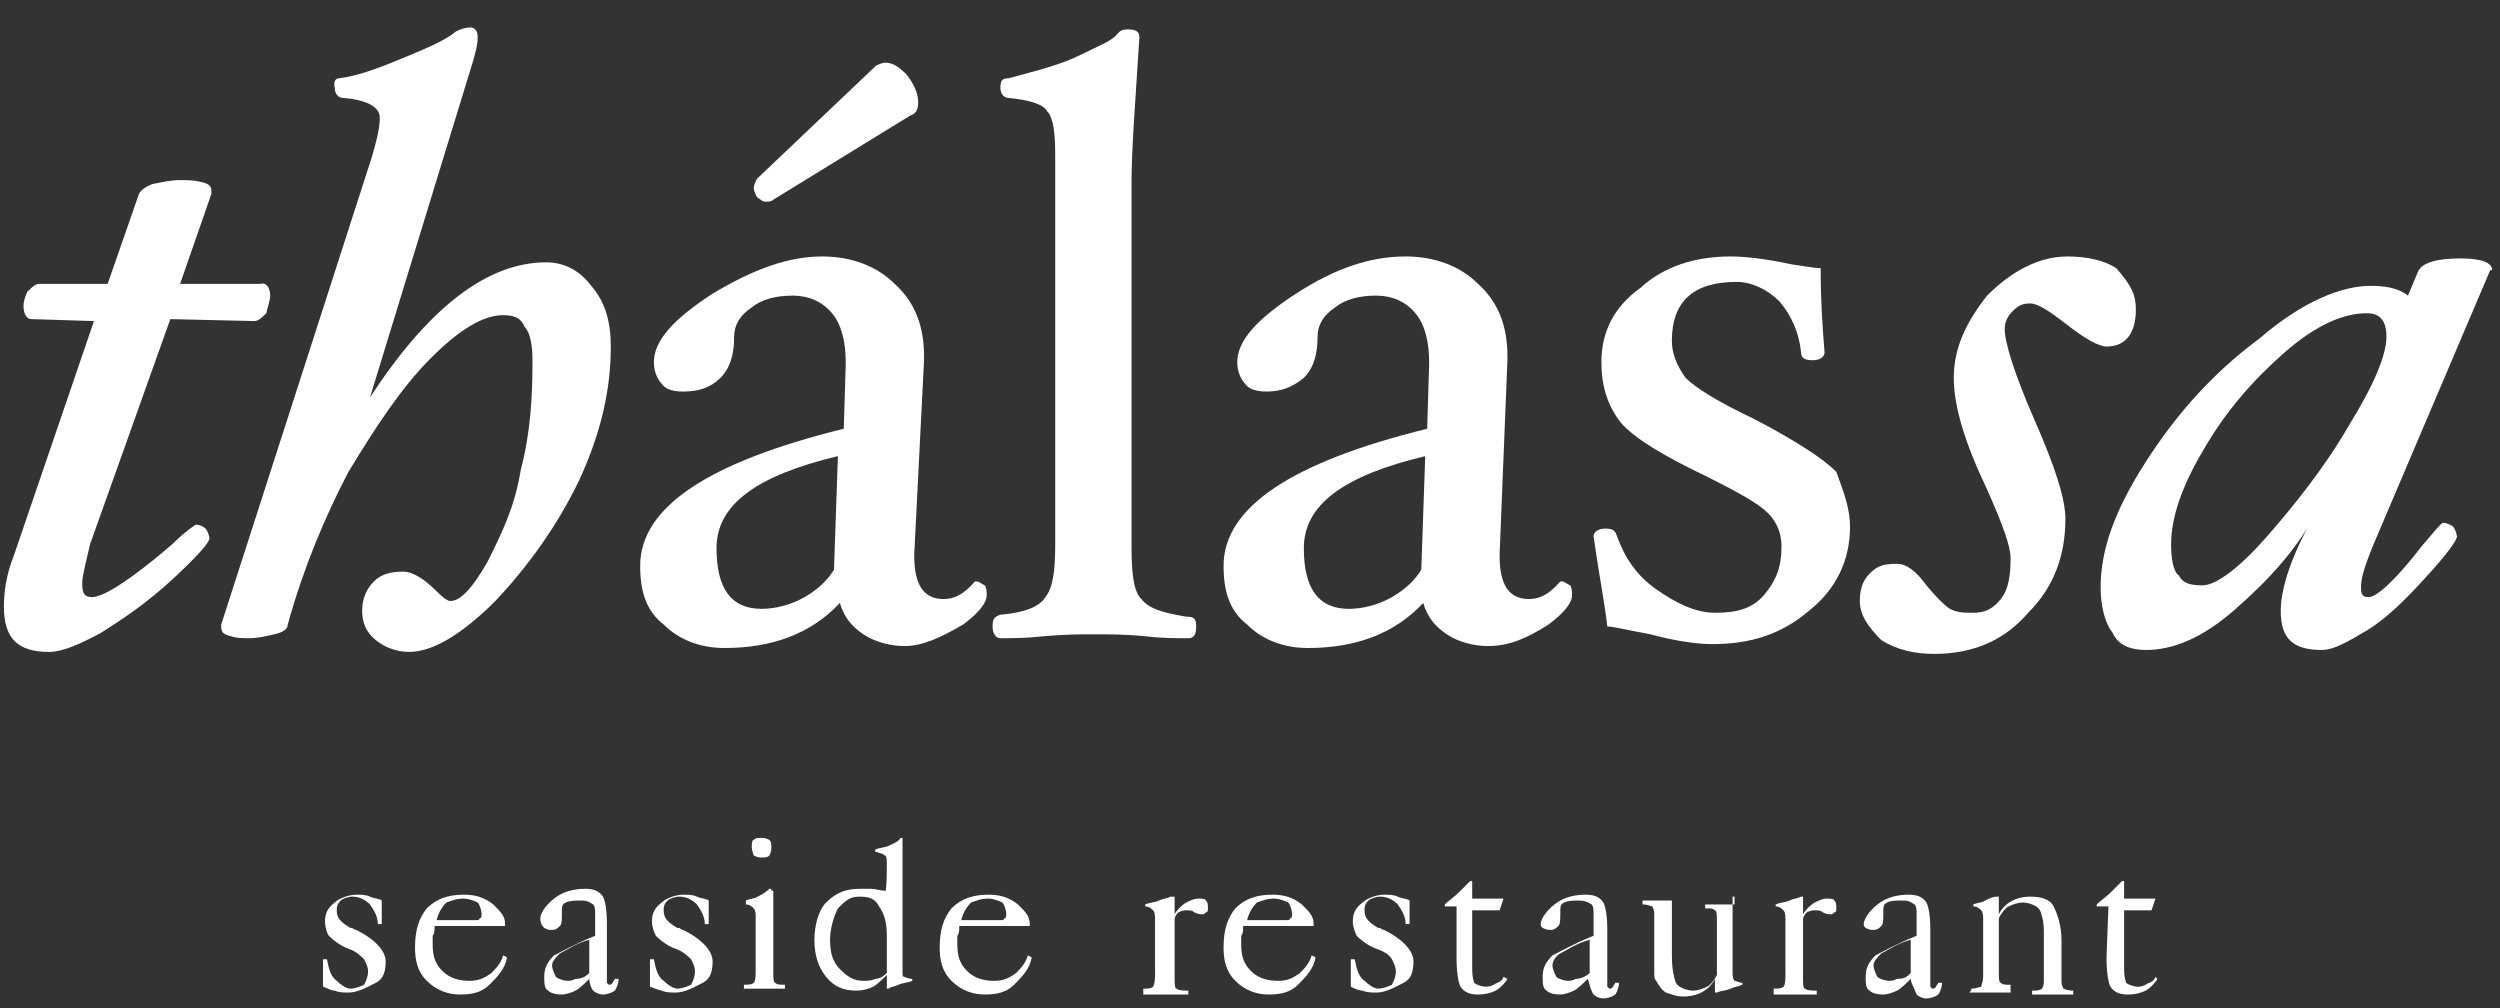 <?xml version="1.0" encoding="utf-8"?>
<!-- Generator: Adobe Illustrator 22.0.0, SVG Export Plug-In . SVG Version: 6.00 Build 0)  -->
<svg version="1.1" id="Layer_1" xmlns="http://www.w3.org/2000/svg" xmlns:xlink="http://www.w3.org/1999/xlink" x="0px" y="0px"
	 viewBox="0 0 127.7 51.5" style="enable-background:new 0 0 127.7 51.5;" xml:space="preserve">
<rect x="0" y="0" width="127.7" height="51.5" fill="#333333" stroke="none"/>
<style type="text/css">
	.st0{fill:#FFFFFF;}
</style>
<g>
	<path class="st0" d="M13.8,15.1c0,0.2-0.1,0.5-0.2,0.9c-0.2,0.2-0.4,0.4-0.6,0.4l-4.3-0.1L4.6,27.8c-0.2,0.9-0.4,1.6-0.4,2
		c0,0.5,0.1,0.7,0.5,0.7c0.6,0,2-0.9,4.1-2.7c0.7-0.7,1.2-1,1.2-1c0.2,0,0.4,0.1,0.5,0.2c0.1,0.1,0.2,0.4,0.2,0.5
		c0,0.2-0.6,0.9-1.9,2.1s-2.5,2-3.6,2.7c-1.1,0.6-2,1-2.7,1c-1.6,0-2.3-0.7-2.3-2.3c0-0.7,0.1-1.6,0.5-2.6l4.1-12l-3.2-0.1
		c-0.2,0-0.4-0.2-0.4-0.7c0-0.2,0.1-0.5,0.2-0.7c0.2-0.2,0.4-0.4,0.6-0.4h3.5l1.6-4.6c0.1-0.2,0.4-0.4,0.7-0.5
		c0.5-0.1,0.9-0.2,1.4-0.2c0.4,0,0.7,0,1.1,0.1c0.4,0.1,0.5,0.2,0.5,0.5v0.1l-1.6,4.6h4.1C13.6,14.4,13.8,14.7,13.8,15.1"/>
	<path class="st0" d="M31.2,17.7c0,2.2-0.5,4.4-1.6,6.8c-1.1,2.3-2.6,4.4-4.3,6.2c-1.7,1.7-3.2,2.6-4.4,2.6c-0.6,0-1.2-0.2-1.7-0.6
		s-0.7-0.9-0.7-1.5c0-0.6,0.2-1.1,0.6-1.5c0.4-0.4,0.9-0.5,1.5-0.5c0.5,0,1.1,0.4,1.7,1c0.4,0.4,0.6,0.5,0.7,0.5
		c0.5,0,1.1-0.6,1.9-2c0.7-1.4,1.4-2.8,1.7-4.7c0.5-1.9,0.6-3.7,0.6-5.6c0-0.7-0.1-1.4-0.4-1.7c-0.2-0.5-0.6-0.6-1.1-0.6
		c-1,0-2.2,0.7-3.7,2.2s-2.8,3.5-4.2,5.8c-1.2,2.3-2.3,4.9-3.1,7.8c0,0.2-0.2,0.4-0.7,0.5c-0.4,0.1-0.9,0.2-1.2,0.2
		c-0.4,0-0.7,0-1-0.1c-0.4-0.1-0.5-0.2-0.5-0.5v-0.1l7.7-23.9c0.2-0.7,0.4-1.4,0.4-2c0-0.5-0.6-0.9-1.9-1c-0.2,0-0.4-0.2-0.4-0.5
		C17,4.1,17.2,4,17.3,4c0.9-0.1,2-0.5,3.2-1s2.2-0.9,2.8-1.4c0.2-0.1,0.5-0.2,0.7-0.2c0.2,0,0.4,0.1,0.4,0.5S24.3,2.6,24.2,3
		l-5.3,17.3c3-4.6,6-6.9,9-6.9c0.9,0,1.7,0.4,2.3,1.2C30.9,15.4,31.2,16.4,31.2,17.7"/>
	<path class="st0" d="M46.2,33c-0.7,0-1.5-0.2-2.1-0.6c-0.6-0.4-1-0.9-1.2-1.6c-1.5,1.6-3.5,2.3-5.9,2.3c-1.2,0-2.3-0.4-3.1-1.2
		c-0.9-0.7-1.2-1.7-1.2-3c0-3,3.5-5.3,10.4-7l0.1-3.3v-0.1c0-1-0.2-1.9-0.7-2.5c-0.5-0.6-1.2-0.9-2-0.9c-0.9,0-1.6,0.2-2.1,0.6
		c-0.6,0.4-0.9,0.9-0.9,1.5c0,0.9-0.2,1.6-0.7,2.1c-0.5,0.5-1.1,0.7-1.9,0.7c-0.5,0-0.9-0.1-1.1-0.4c-0.2-0.2-0.4-0.6-0.4-1.1
		c0-1.1,1-2.2,3-3.5c2-1.2,3.8-1.9,5.6-1.9c1.5,0,2.8,0.5,3.7,1.4c1,0.9,1.5,2.1,1.5,3.7v0.2l-0.5,9.9v0.1c0,1.5,0.5,2.2,1.5,2.2
		c0.5,0,1-0.2,1.6-0.9h0.1c0.1,0,0.2,0.1,0.4,0.2c0.1,0.1,0.1,0.4,0.1,0.5c0,0.4-0.4,0.9-1.2,1.5C48,32.6,47.1,33,46.2,33
		 M42.8,23.3c-4.2,1-6.2,2.5-6.2,4.7c0,2,0.7,3.1,2.3,3.1c0.7,0,1.5-0.2,2.2-0.6c0.7-0.4,1.2-0.9,1.5-1.4L42.8,23.3z M46.9,5.2
		c0,0.4-0.1,0.6-0.4,0.7l-7,4.3c-0.1,0.1-0.2,0.1-0.4,0.1s-0.2-0.1-0.4-0.2c-0.1-0.1-0.2-0.4-0.2-0.5c0-0.1,0.1-0.4,0.2-0.5l6-5.7
		c0.1-0.1,0.4-0.2,0.5-0.2c0.4,0,0.7,0.2,1.1,0.6C46.7,4.3,46.9,4.8,46.9,5.2"/>
	<path class="st0" d="M61.1,32c0,0.4-0.1,0.6-0.4,0.6c-0.6,0-1.4,0-2.2-0.1c-1-0.1-1.9-0.1-2.6-0.1c-0.7,0-1.5,0-2.6,0.1
		c-0.9,0.1-1.6,0.1-2.2,0.1c-0.2,0-0.4-0.2-0.4-0.6c0-0.4,0.1-0.5,0.4-0.6c1.2-0.1,2-0.4,2.3-0.9c0.4-0.5,0.5-1.4,0.5-2.7V7.9
		c0-1.1-0.1-1.9-0.4-2.2c-0.2-0.4-1-0.6-2-0.7c-0.2,0-0.4-0.2-0.4-0.5c0-0.4,0.1-0.5,0.4-0.5c1.5-0.4,2.7-0.7,3.7-1.2
		s1.6-0.7,1.9-1.1c0.1-0.1,0.2-0.2,0.5-0.2c0.4,0,0.6,0.1,0.6,0.4c-0.2,3.2-0.4,5.7-0.4,7.4v18.6c0,1.4,0.1,2.3,0.5,2.7
		c0.4,0.5,1.1,0.7,2.3,0.9C61,31.5,61.1,31.6,61.1,32"/>
	<path class="st0" d="M76,33c-0.7,0-1.5-0.2-2.1-0.6c-0.6-0.4-1-0.9-1.2-1.6c-1.5,1.6-3.5,2.3-5.9,2.3c-1.2,0-2.3-0.4-3.1-1.2
		c-0.9-0.7-1.2-1.7-1.2-3c0-3,3.5-5.3,10.4-7l0.1-3.3v-0.1c0-1-0.2-1.9-0.7-2.5c-0.5-0.6-1.2-0.9-2-0.9c-0.9,0-1.6,0.2-2.1,0.6
		c-0.6,0.4-0.9,0.9-0.9,1.5c0,0.9-0.2,1.6-0.7,2.1C66,19.8,65.4,20,64.7,20c-0.5,0-0.9-0.1-1.1-0.4c-0.2-0.2-0.4-0.6-0.4-1.1
		c0-1.1,1-2.2,3-3.5s3.8-1.9,5.6-1.9c1.5,0,2.8,0.5,3.7,1.4c1,0.9,1.5,2.1,1.5,3.7v0.2l-0.4,9.9v0.1c0,1.5,0.5,2.2,1.5,2.2
		c0.5,0,1-0.2,1.6-0.9h0.1c0.1,0,0.2,0.1,0.4,0.2c0.1,0.1,0.1,0.4,0.1,0.5c0,0.4-0.4,0.9-1.2,1.5C78,32.6,77.1,33,76,33 M72.8,23.3
		c-4.2,1-6.2,2.5-6.2,4.7c0,2,0.7,3.1,2.3,3.1c0.7,0,1.5-0.2,2.2-0.6c0.7-0.4,1.2-0.9,1.5-1.4L72.8,23.3z"/>
	<path class="st0" d="M94.5,26.9c0,1.7-0.7,3.2-2.1,4.3c-1.4,1.2-3,1.7-4.9,1.7c-0.7,0-1.7-0.1-3.2-0.5c-1.1-0.2-1.9-0.4-2.2-0.4
		c-0.1-1-0.4-2.5-0.7-4.6c0-0.2,0.2-0.4,0.6-0.4c0.4,0,0.5,0.1,0.6,0.4c0.4,1.1,1,2,2,2.7c1,0.7,2,1.2,3,1.2c1.1,0,1.9-0.2,2.5-0.9
		s0.9-1.4,0.9-2.5c0-0.6-0.2-1.2-0.7-1.7c-0.5-0.5-1.6-1.1-3.2-1.9c-2.1-1-3.6-1.9-4.3-2.7c-0.7-0.9-1-1.9-1-3.1
		c0-1.5,0.6-2.8,2-3.8c1.2-1.1,2.8-1.6,4.6-1.6c0.7,0,1.7,0.1,3.1,0.4c0.7,0.1,1.2,0.2,1.5,0.2c0,1.7,0.1,3.1,0.2,4.3
		c0,0.2-0.2,0.4-0.6,0.4c-0.4,0-0.6-0.1-0.6-0.4c-0.1-1-0.5-1.9-1.1-2.6c-0.6-0.6-1.4-1-2.2-1c-2.2,0-3.3,1-3.3,3
		c0,0.6,0.2,1.2,0.7,1.9c0.5,0.5,1.6,1.2,3.5,2.1c2.1,1.1,3.5,2,4.2,2.7C94.2,25.2,94.5,26,94.5,26.9"/>
	<path class="st0" d="M109.1,15.8c0,1.2-0.5,1.9-1.5,1.9c-0.4,0-1.1-0.4-2-1.1c-0.9-0.7-1.5-1.1-1.9-1.1c-0.4,0-0.6,0.1-0.9,0.4
		c-0.2,0.2-0.4,0.5-0.4,0.9c0,0.7,0.5,2.3,1.5,4.6c1.1,2.5,1.6,4.1,1.6,5.1c0,1.9-0.6,3.5-1.9,4.8c-1.2,1.4-2.8,2.1-4.8,2.1
		c-1,0-1.9-0.2-2.7-0.7C95.4,32,95,31.4,95,30.7c0-0.5,0.1-1,0.5-1.4c0.4-0.4,0.7-0.5,1.4-0.5c0.5,0,1,0.4,1.5,1.1
		c0.5,0.6,0.9,1,1.2,1.2c0.4,0.2,0.7,0.2,1.2,0.2c0.6,0,1-0.2,1.4-0.7c0.4-0.5,0.5-1.2,0.5-2.1c0-0.6-0.4-1.7-1.2-3.5
		c-1.1-2.3-1.7-4.2-1.7-5.7c0-1.5,0.6-2.8,1.7-4.2c1.2-1.2,2.6-2,4.1-2c1,0,1.9,0.2,2.5,0.6C108.9,14.6,109.1,15.1,109.1,15.8"/>
	<path class="st0" d="M127.2,13.8l-6,14.1c-0.4,1-0.6,1.6-0.6,2.1c0,0.4,0.1,0.5,0.4,0.5c0.4,0,1.4-0.9,2.7-2.6
		c0.6-0.7,1-1.2,1.1-1.2s0.4,0.1,0.5,0.2c0.1,0.1,0.2,0.4,0.2,0.5c0,0.2-0.5,0.9-1.6,2.1c-1,1.1-2,2.1-3,2.7c-1,0.6-1.7,1-2.3,1
		c-1.5,0-2.1-0.6-2.1-2c0-1.2,0.6-3,1.9-5.2c-1,2-2.5,3.6-4.2,5.1c-1.7,1.5-3.2,2.1-4.6,2.1c-0.7,0-1.4-0.2-1.7-0.9
		c-0.4-0.5-0.6-1.4-0.6-2.3c0-1.9,0.7-3.9,2.3-6.4s3.5-4.6,5.8-6.3c2.2-1.9,4.2-2.7,5.7-2.7c0.7,0,1.4,0.1,1.9,0.5l0.5-1.2
		c0.2-0.5,1-0.7,2.2-0.7c1,0,1.6,0.2,1.6,0.6V13.8z M121.9,17.2c0-0.9-0.4-1.2-1-1.2c-1.2,0-2.6,0.6-4.2,2c-1.6,1.4-3,3-4.1,4.9
		c-1.2,2-1.7,3.6-1.7,4.9c0,0.7,0.1,1.4,0.4,1.6c0.2,0.4,0.6,0.5,1.2,0.5c0.7,0,1.9-0.9,3.3-2.5s3-3.6,4.2-5.7
		C121.3,19.6,121.9,18.1,121.9,17.2"/>
	<path class="st0" d="M16.5,50.4V49h0.2c0.1,0.5,0.2,0.9,0.5,1.1c0.2,0.2,0.5,0.4,0.7,0.4c0.2,0,0.5-0.1,0.7-0.2
		c0.1-0.2,0.2-0.4,0.2-0.7c0-0.2-0.1-0.4-0.2-0.6c-0.1-0.1-0.4-0.4-0.7-0.5c-0.6-0.2-1-0.6-1.1-0.7c-0.1-0.1-0.2-0.5-0.2-0.7
		c0-0.4,0.1-0.7,0.5-1c0.2-0.2,0.7-0.4,1.1-0.4c0.2,0,0.5,0,0.7,0.1c0.2,0.1,0.5,0.1,0.6,0.2v1.2h-0.2c0-0.4-0.2-0.7-0.4-1
		c-0.2-0.2-0.5-0.4-0.9-0.4c-0.2,0-0.5,0.1-0.6,0.2c-0.1,0.1-0.2,0.2-0.2,0.5c0,0.4,0.2,0.6,0.7,0.9c0,0,0,0,0.1,0
		c0,0,0.1,0.1,0.2,0.1c1,0.5,1.5,1.1,1.5,1.6c0,0.5-0.1,0.9-0.5,1.1c-0.4,0.2-0.9,0.5-1.4,0.5c-0.2,0-0.5,0-0.7-0.1
		C16.9,50.6,16.8,50.5,16.5,50.4"/>
	<path class="st0" d="M25.7,47.3h-3.5c0,0.2,0,0.4-0.1,0.5c0,0.1,0,0.2,0,0.4c0,0.6,0.1,1,0.5,1.4c0.4,0.4,0.9,0.5,1.4,0.5
		c0.4,0,0.7-0.1,1.1-0.4c0.2-0.2,0.5-0.5,0.6-0.9l0.2,0.1c-0.1,0.6-0.5,1-0.9,1.4s-0.9,0.5-1.5,0.5s-1.2-0.2-1.7-0.7
		c-0.5-0.5-0.6-1.1-0.6-1.7c0-0.9,0.2-1.5,0.6-2c0.5-0.5,1.1-0.7,1.9-0.7c0.5,0,1,0.1,1.5,0.5c0.4,0.4,0.6,0.6,0.6,1
		c0,0.1,0,0.1,0,0.1C25.8,47.3,25.8,47.3,25.7,47.3 M24.3,47c0.1,0,0.2,0,0.2-0.1c0.1,0,0.1-0.1,0.1-0.2c0-0.2-0.1-0.5-0.2-0.6
		c-0.2-0.1-0.5-0.2-0.7-0.2c-0.4,0-0.6,0.1-0.9,0.2c-0.2,0.2-0.4,0.5-0.5,0.9h2V47z"/>
	<path class="st0" d="M30.1,50c-0.2,0.2-0.5,0.5-0.7,0.6c-0.2,0.1-0.5,0.2-0.7,0.2c-0.4,0-0.6-0.1-0.7-0.2c-0.2-0.1-0.2-0.4-0.2-0.7
		c0-0.4,0.1-0.7,0.5-1.1c0.4-0.2,1.1-0.6,2.1-1v-1.1c0-0.2,0-0.4-0.1-0.5C30,46,29.9,46,29.6,46c-0.2,0-0.5,0-0.7,0.1
		c-0.2,0.1-0.2,0.2-0.2,0.5c0,0.4,0,0.6-0.1,0.7c-0.1,0.1-0.2,0.2-0.4,0.2s-0.2,0-0.4-0.1c-0.2-0.2-0.2-0.4-0.2-0.5
		c0-0.2,0.2-0.6,0.7-1c0.5-0.4,1.1-0.5,1.6-0.5c0.4,0,0.7,0.1,0.9,0.4c0.1,0.2,0.2,0.6,0.2,1.4V50c0,0.1,0,0.1,0,0.2l0.1,0.1
		c0.1,0,0.1,0,0.2-0.1c0-0.1,0.1-0.1,0.1-0.2h0.2c0,0.2-0.1,0.5-0.2,0.6c-0.1,0.1-0.4,0.2-0.6,0.2c-0.2,0-0.4-0.1-0.5-0.2
		C30.2,50.5,30.1,50.2,30.1,50 M30.1,49.7V48c-0.7,0.2-1.1,0.5-1.5,0.7c-0.2,0.2-0.4,0.4-0.4,0.6c0,0.2,0.1,0.4,0.2,0.6
		c0.1,0.1,0.4,0.2,0.6,0.2c0.1,0,0.2,0,0.4-0.1C29.7,50,29.9,49.9,30.1,49.7"/>
	<path class="st0" d="M33.2,50.4V49h0.2c0.1,0.5,0.2,0.9,0.5,1.1c0.2,0.2,0.5,0.4,0.7,0.4s0.5-0.1,0.7-0.2c0.1-0.2,0.2-0.4,0.2-0.7
		c0-0.2-0.1-0.4-0.2-0.6c-0.1-0.1-0.4-0.4-0.7-0.5c-0.6-0.2-1-0.6-1.1-0.7c-0.1-0.2-0.2-0.5-0.2-0.7c0-0.4,0.1-0.7,0.5-1
		c0.2-0.2,0.7-0.4,1.1-0.4c0.2,0,0.5,0,0.7,0.1c0.2,0.1,0.5,0.1,0.6,0.2v1.2H36c0-0.4-0.2-0.7-0.4-1c-0.2-0.2-0.5-0.4-0.9-0.4
		c-0.2,0-0.5,0.1-0.6,0.2c-0.1,0.1-0.2,0.2-0.2,0.5c0,0.4,0.2,0.6,0.7,0.9c0,0,0,0,0.1,0c0,0,0.1,0.1,0.2,0.1c1,0.5,1.5,1.1,1.5,1.6
		c0,0.5-0.1,0.9-0.5,1.1c-0.4,0.2-0.9,0.5-1.4,0.5c-0.2,0-0.5,0-0.7-0.1C33.7,50.6,33.5,50.5,33.2,50.4"/>
	<path class="st0" d="M39.5,45.5v4.2c0,0.2,0,0.5,0.1,0.5c0.1,0.1,0.2,0.1,0.5,0.1v0.2H38v-0.2c0.2,0,0.4,0,0.5-0.1
		c0.1-0.1,0.1-0.4,0.1-0.7v-2.6c0-0.2,0-0.4-0.1-0.5c-0.1-0.1-0.2-0.2-0.4-0.2V46c0.2-0.1,0.5-0.1,0.6-0.2c0.2-0.1,0.4-0.2,0.6-0.4
		h0.1V45.5z M38.4,43.3c0-0.1,0-0.4,0.1-0.4c0.1-0.1,0.2-0.1,0.4-0.1c0.1,0,0.2,0,0.4,0.1c0.1,0.1,0.1,0.2,0.1,0.4
		c0,0.1,0,0.2-0.1,0.4c-0.1,0.1-0.2,0.1-0.4,0.1c-0.1,0-0.2,0-0.4-0.1C38.5,43.7,38.4,43.4,38.4,43.3"/>
	<path class="st0" d="M45.3,44.2c0-0.2,0-0.5-0.1-0.5c-0.1-0.1-0.2-0.1-0.5-0.2v-0.1c0.2-0.1,0.5-0.1,0.7-0.2
		c0.2-0.1,0.5-0.2,0.6-0.4h0.1v6.9c0,0.1,0,0.2,0.1,0.2c0,0,0.2,0.1,0.4,0.1v0.1c-0.2,0.1-0.5,0.1-0.7,0.2c-0.2,0.1-0.4,0.1-0.5,0.2
		h-0.1v-0.7c-0.2,0.2-0.5,0.5-0.7,0.6c-0.2,0.1-0.5,0.2-0.9,0.2c-0.6,0-1.1-0.2-1.5-0.7c-0.4-0.5-0.6-1.1-0.6-1.9
		c0-0.7,0.2-1.5,0.6-1.9c0.5-0.5,1-0.7,1.7-0.7c0.1,0,0.4,0,0.6,0s0.5,0.1,0.7,0.1C45.3,45.7,45.3,44.2,45.3,44.2z M45.3,49.7v-1.9
		c0-0.6-0.1-1.1-0.4-1.5c-0.2-0.4-0.5-0.5-1-0.5s-0.7,0.2-1.1,0.6c-0.2,0.4-0.4,1-0.4,1.6s0.1,1.1,0.5,1.5c0.4,0.4,0.7,0.6,1.2,0.6
		c0.2,0,0.4,0,0.6-0.1C44.9,50,45.1,49.9,45.3,49.7"/>
	<path class="st0" d="M52.5,47.3H49c0,0.2,0,0.4-0.1,0.5c0,0.1,0,0.2,0,0.4c0,0.6,0.1,1,0.5,1.4c0.4,0.4,0.9,0.5,1.4,0.5
		c0.4,0,0.7-0.1,1.1-0.4c0.2-0.2,0.5-0.5,0.6-0.9l0.2,0.1c-0.1,0.6-0.5,1-0.9,1.4s-0.9,0.5-1.5,0.5c-0.6,0-1.2-0.2-1.7-0.7
		c-0.5-0.5-0.6-1.1-0.6-1.7c0-0.9,0.2-1.5,0.6-2c0.5-0.5,1.1-0.7,1.9-0.7c0.5,0,1,0.1,1.5,0.5c0.4,0.4,0.6,0.6,0.6,1
		c0,0.1,0,0.1,0,0.1C52.6,47.3,52.5,47.3,52.5,47.3 M51.1,47c0.1,0,0.2,0,0.2-0.1c0.1,0,0.1-0.1,0.1-0.2c0-0.2-0.1-0.5-0.2-0.6
		c-0.2-0.1-0.5-0.2-0.7-0.2c-0.4,0-0.6,0.1-0.9,0.2c-0.2,0.2-0.4,0.5-0.5,0.9h2V47z"/>
	<path class="st0" d="M58.4,50.5c0.2,0,0.4,0,0.5-0.1C59,50.2,59,50,59,49.6V47c0-0.2,0-0.4-0.1-0.5c-0.1-0.1-0.2-0.2-0.4-0.2v-0.1
		c0.2-0.1,0.5-0.1,0.7-0.2c0.2-0.1,0.4-0.1,0.6-0.2H60v0.9c0.1-0.2,0.4-0.5,0.6-0.6c0.2-0.1,0.4-0.2,0.6-0.2c0.1,0,0.4,0,0.4,0.1
		c0.1,0.1,0.1,0.2,0.1,0.4c0,0.1,0,0.2-0.1,0.2c-0.1,0.1-0.1,0.1-0.2,0.1c-0.1,0-0.2,0-0.4-0.1c-0.1-0.1-0.2-0.1-0.4-0.1
		c-0.1,0-0.2,0-0.4,0.1c-0.1,0.1-0.2,0.2-0.2,0.4v3c0,0.2,0,0.5,0.1,0.5c0.1,0.1,0.4,0.1,0.6,0.1v0.2h-2.3V50.5z"/>
	<path class="st0" d="M67,47.3h-3.5c0,0.2,0,0.4-0.1,0.5c0,0.1,0,0.2,0,0.4c0,0.6,0.1,1,0.5,1.4s0.9,0.5,1.4,0.5
		c0.4,0,0.7-0.1,1.1-0.4c0.2-0.2,0.5-0.5,0.6-0.9l0.2,0.1c-0.1,0.6-0.5,1-0.9,1.4c-0.4,0.4-0.9,0.5-1.5,0.5s-1.2-0.2-1.7-0.7
		c-0.5-0.5-0.6-1.1-0.6-1.7c0-0.9,0.2-1.5,0.6-2c0.5-0.5,1.1-0.7,1.9-0.7c0.5,0,1,0.1,1.5,0.5c0.4,0.4,0.6,0.6,0.6,1
		c0,0.1,0,0.1,0,0.1C67.1,47.3,67.1,47.3,67,47.3 M65.7,47c0.1,0,0.2,0,0.2-0.1c0.1,0,0.1-0.1,0.1-0.2c0-0.2-0.1-0.5-0.2-0.6
		c-0.2-0.1-0.5-0.2-0.7-0.2c-0.4,0-0.6,0.1-0.9,0.2c-0.2,0.2-0.4,0.5-0.5,0.9h2V47z"/>
	<path class="st0" d="M69,50.4V49h0.2c0.1,0.5,0.2,0.9,0.5,1.1c0.2,0.2,0.5,0.4,0.7,0.4c0.2,0,0.5-0.1,0.7-0.2
		c0.1-0.2,0.2-0.4,0.2-0.7c0-0.2-0.1-0.4-0.2-0.6c-0.1-0.2-0.4-0.4-0.7-0.5c-0.6-0.2-1-0.6-1.1-0.7c-0.1-0.2-0.2-0.5-0.2-0.7
		c0-0.4,0.1-0.7,0.5-1c0.2-0.2,0.7-0.4,1.1-0.4c0.2,0,0.5,0,0.7,0.1c0.2,0.1,0.5,0.1,0.6,0.2v1.2h-0.2c0-0.4-0.2-0.7-0.4-1
		c-0.2-0.2-0.5-0.4-0.9-0.4c-0.2,0-0.5,0.1-0.6,0.2s-0.2,0.2-0.2,0.5c0,0.4,0.2,0.6,0.7,0.9c0,0,0,0,0.1,0c0,0,0.1,0.1,0.2,0.1
		c1,0.5,1.5,1.1,1.5,1.6c0,0.5-0.1,0.9-0.5,1.1c-0.4,0.2-0.9,0.5-1.4,0.5c-0.2,0-0.5,0-0.7-0.1C69.4,50.6,69.2,50.5,69,50.4"/>
	<path class="st0" d="M74.4,46.3h-0.6v-0.1c0.2-0.2,0.5-0.4,0.7-0.6c0.2-0.2,0.5-0.5,0.6-0.6h0.1v0.9h1.6l-0.2,0.6h-1.4v2.8
		c0,0.4,0,0.6,0.1,0.9c0.1,0.1,0.4,0.2,0.6,0.2c0.1,0,0.2,0,0.4-0.1c0.1-0.1,0.4-0.1,0.5-0.4L77,50c-0.1,0.2-0.4,0.5-0.6,0.6
		c-0.2,0.1-0.5,0.2-0.9,0.2c-0.4,0-0.7-0.1-0.9-0.4c-0.1-0.2-0.2-0.7-0.2-1.5L74.4,46.3L74.4,46.3z"/>
	<path class="st0" d="M81.1,50c-0.2,0.2-0.5,0.5-0.7,0.6c-0.2,0.1-0.5,0.2-0.7,0.2c-0.4,0-0.6-0.1-0.7-0.2c-0.2-0.1-0.2-0.4-0.2-0.7
		c0-0.4,0.1-0.7,0.5-1.1c0.4-0.2,1.1-0.6,2.1-1v-1.1c0-0.2,0-0.4-0.1-0.5C81,46,80.8,46,80.6,46c-0.2,0-0.5,0-0.7,0.1
		c-0.2,0.1-0.2,0.2-0.2,0.5c0,0.4,0,0.6-0.1,0.7c-0.1,0.1-0.2,0.2-0.4,0.2c-0.1,0-0.2,0-0.4-0.1c-0.1-0.1-0.1-0.1-0.1-0.2
		c0-0.2,0.2-0.6,0.7-1s1.1-0.5,1.6-0.5c0.4,0,0.7,0.1,0.9,0.4c0.1,0.2,0.2,0.6,0.2,1.4v2.7c0,0.1,0,0.1,0,0.2l0.1,0.1
		c0.1,0,0.1,0,0.2-0.1c0-0.1,0.1-0.1,0.1-0.2h0.2c0,0.2-0.1,0.5-0.2,0.6c-0.1,0.1-0.4,0.2-0.6,0.2c-0.2,0-0.4-0.1-0.5-0.2
		C81.2,50.5,81.2,50.2,81.1,50 M81.2,49.7V48c-0.7,0.2-1.1,0.5-1.5,0.7c-0.2,0.1-0.4,0.4-0.4,0.6c0,0.2,0.1,0.4,0.2,0.6
		c0.1,0.1,0.4,0.2,0.6,0.2c0.1,0,0.2,0,0.4-0.1C80.7,50,81,49.9,81.2,49.7"/>
	<path class="st0" d="M88.5,45.8v3.8c0,0.2,0,0.4,0.1,0.5c0.1,0,0.2,0.1,0.4,0.1v0.1c-0.2,0.1-0.4,0.1-0.6,0.2
		c-0.2,0.1-0.5,0.1-0.7,0.2h-0.1V50c-0.2,0.4-0.5,0.6-0.7,0.7c-0.2,0.1-0.5,0.2-0.9,0.2c-0.4,0-0.6-0.1-0.9-0.2
		c-0.2-0.1-0.4-0.4-0.5-0.6c-0.1-0.1-0.1-0.2-0.1-0.5c0-0.1,0-0.5,0-0.7v-0.1v-2.1c0-0.1,0-0.2-0.1-0.4c-0.1,0-0.2-0.1-0.5-0.1v-0.2
		h1.5v2.8c0,0.7,0.1,1.1,0.2,1.4c0.1,0.2,0.5,0.4,0.9,0.4c0.2,0,0.5-0.1,0.7-0.2c0.2-0.1,0.4-0.4,0.5-0.6v-2.8c0-0.2,0-0.5-0.1-0.5
		c-0.1-0.1-0.2-0.1-0.5-0.1l0,0v-0.2h1.5V45.8z"/>
	<path class="st0" d="M90.6,50.5c0.2,0,0.4,0,0.5-0.1c0.1-0.1,0.1-0.4,0.1-0.7V47c0-0.2,0-0.4-0.1-0.5c-0.1-0.1-0.2-0.2-0.4-0.2
		v-0.1c0.2-0.1,0.5-0.1,0.7-0.2c0.2-0.1,0.4-0.1,0.6-0.2h0.1v0.9c0.1-0.2,0.4-0.5,0.6-0.6c0.2-0.1,0.4-0.2,0.6-0.2
		c0.1,0,0.4,0,0.4,0.1c0.1,0.1,0.1,0.2,0.1,0.4c0,0.1,0,0.2-0.1,0.2c-0.1,0.1-0.1,0.1-0.2,0.1c-0.1,0-0.2,0-0.4-0.1
		c-0.1-0.1-0.2-0.1-0.4-0.1c-0.1,0-0.2,0-0.4,0.1c-0.1,0.1-0.2,0.2-0.2,0.4v3c0,0.2,0,0.5,0.1,0.5c0.1,0.1,0.4,0.1,0.6,0.1v0.2h-2.2
		L90.6,50.5z"/>
	<path class="st0" d="M97.6,50c-0.2,0.2-0.5,0.5-0.7,0.6c-0.2,0.1-0.5,0.2-0.7,0.2c-0.4,0-0.6-0.1-0.7-0.2c-0.2-0.1-0.2-0.4-0.2-0.7
		c0-0.4,0.1-0.7,0.5-1.1c0.4-0.2,1.1-0.6,2.1-1v-1.1c0-0.2,0-0.4-0.1-0.5C97.5,46,97.4,46,97.1,46s-0.5,0-0.7,0.1
		c-0.2,0.1-0.2,0.2-0.2,0.5c0,0.4,0,0.6-0.1,0.7c-0.1,0.1-0.2,0.2-0.4,0.2c-0.1,0-0.2,0-0.4-0.1c-0.1-0.1-0.1-0.1-0.1-0.2
		c0-0.2,0.2-0.6,0.7-1c0.5-0.4,1.1-0.5,1.6-0.5c0.4,0,0.7,0.1,0.9,0.4c0.1,0.2,0.2,0.6,0.2,1.4v2.7c0,0.1,0,0.1,0,0.2l0.1,0.1
		c0.1,0,0.1,0,0.2-0.1c0-0.1,0.1-0.1,0.1-0.2h0.2c0,0.2-0.1,0.5-0.2,0.6s-0.4,0.2-0.6,0.2c-0.2,0-0.4-0.1-0.5-0.2
		C97.8,50.5,97.6,50.2,97.6,50 M97.6,49.7V48c-0.7,0.2-1.1,0.5-1.5,0.7c-0.2,0.2-0.4,0.4-0.4,0.6c0,0.2,0.1,0.4,0.2,0.6
		c0.1,0.1,0.4,0.2,0.6,0.2c0.1,0,0.2,0,0.4-0.1C97.3,50,97.4,49.9,97.6,49.7"/>
	<path class="st0" d="M100.7,50.5c0.2,0,0.5-0.1,0.5-0.1c0-0.1,0.1-0.2,0.1-0.6v-0.1V47c0-0.2,0-0.4-0.1-0.5
		c-0.1-0.1-0.2-0.2-0.4-0.2v-0.1c0.2-0.1,0.5-0.1,0.6-0.2c0.2-0.1,0.4-0.2,0.6-0.2h0.1v0.9c0.2-0.4,0.5-0.6,0.7-0.7
		c0.2-0.1,0.5-0.2,0.9-0.2c0.5,0,1,0.1,1.2,0.5c0.2,0.4,0.4,1,0.4,1.7v2.1c0,0.1,0,0.2,0.1,0.4c0,0,0.2,0.1,0.5,0.1v0.2h-2.1v-0.2
		c0.2,0,0.4,0,0.5-0.1c0,0,0.1-0.1,0.1-0.4v-0.4v-2.1c0-0.5-0.1-0.9-0.2-1.1c-0.1-0.2-0.5-0.4-0.9-0.4c-0.2,0-0.5,0.1-0.7,0.2
		c-0.2,0.1-0.4,0.4-0.5,0.6v2.8c0,0.2,0,0.5,0.1,0.5c0.1,0.1,0.2,0.1,0.5,0.1v0.4h-2.1C100.7,50.6,100.7,50.5,100.7,50.5z"/>
	<path class="st0" d="M107.7,46.3h-0.6v-0.1c0.2-0.2,0.5-0.4,0.7-0.6c0.2-0.2,0.5-0.5,0.6-0.6h0.1v0.9h1.6l-0.2,0.6h-1.4v2.8
		c0,0.4,0,0.6,0.1,0.9c0.1,0.1,0.4,0.2,0.6,0.2c0.1,0,0.2,0,0.4-0.1c0.1-0.1,0.4-0.1,0.5-0.4l0.1,0.1c-0.1,0.2-0.4,0.5-0.6,0.6
		c-0.2,0.1-0.5,0.2-0.9,0.2s-0.7-0.1-0.9-0.4c-0.1-0.2-0.2-0.7-0.2-1.5L107.7,46.3L107.7,46.3z"/>
</g>
</svg>
